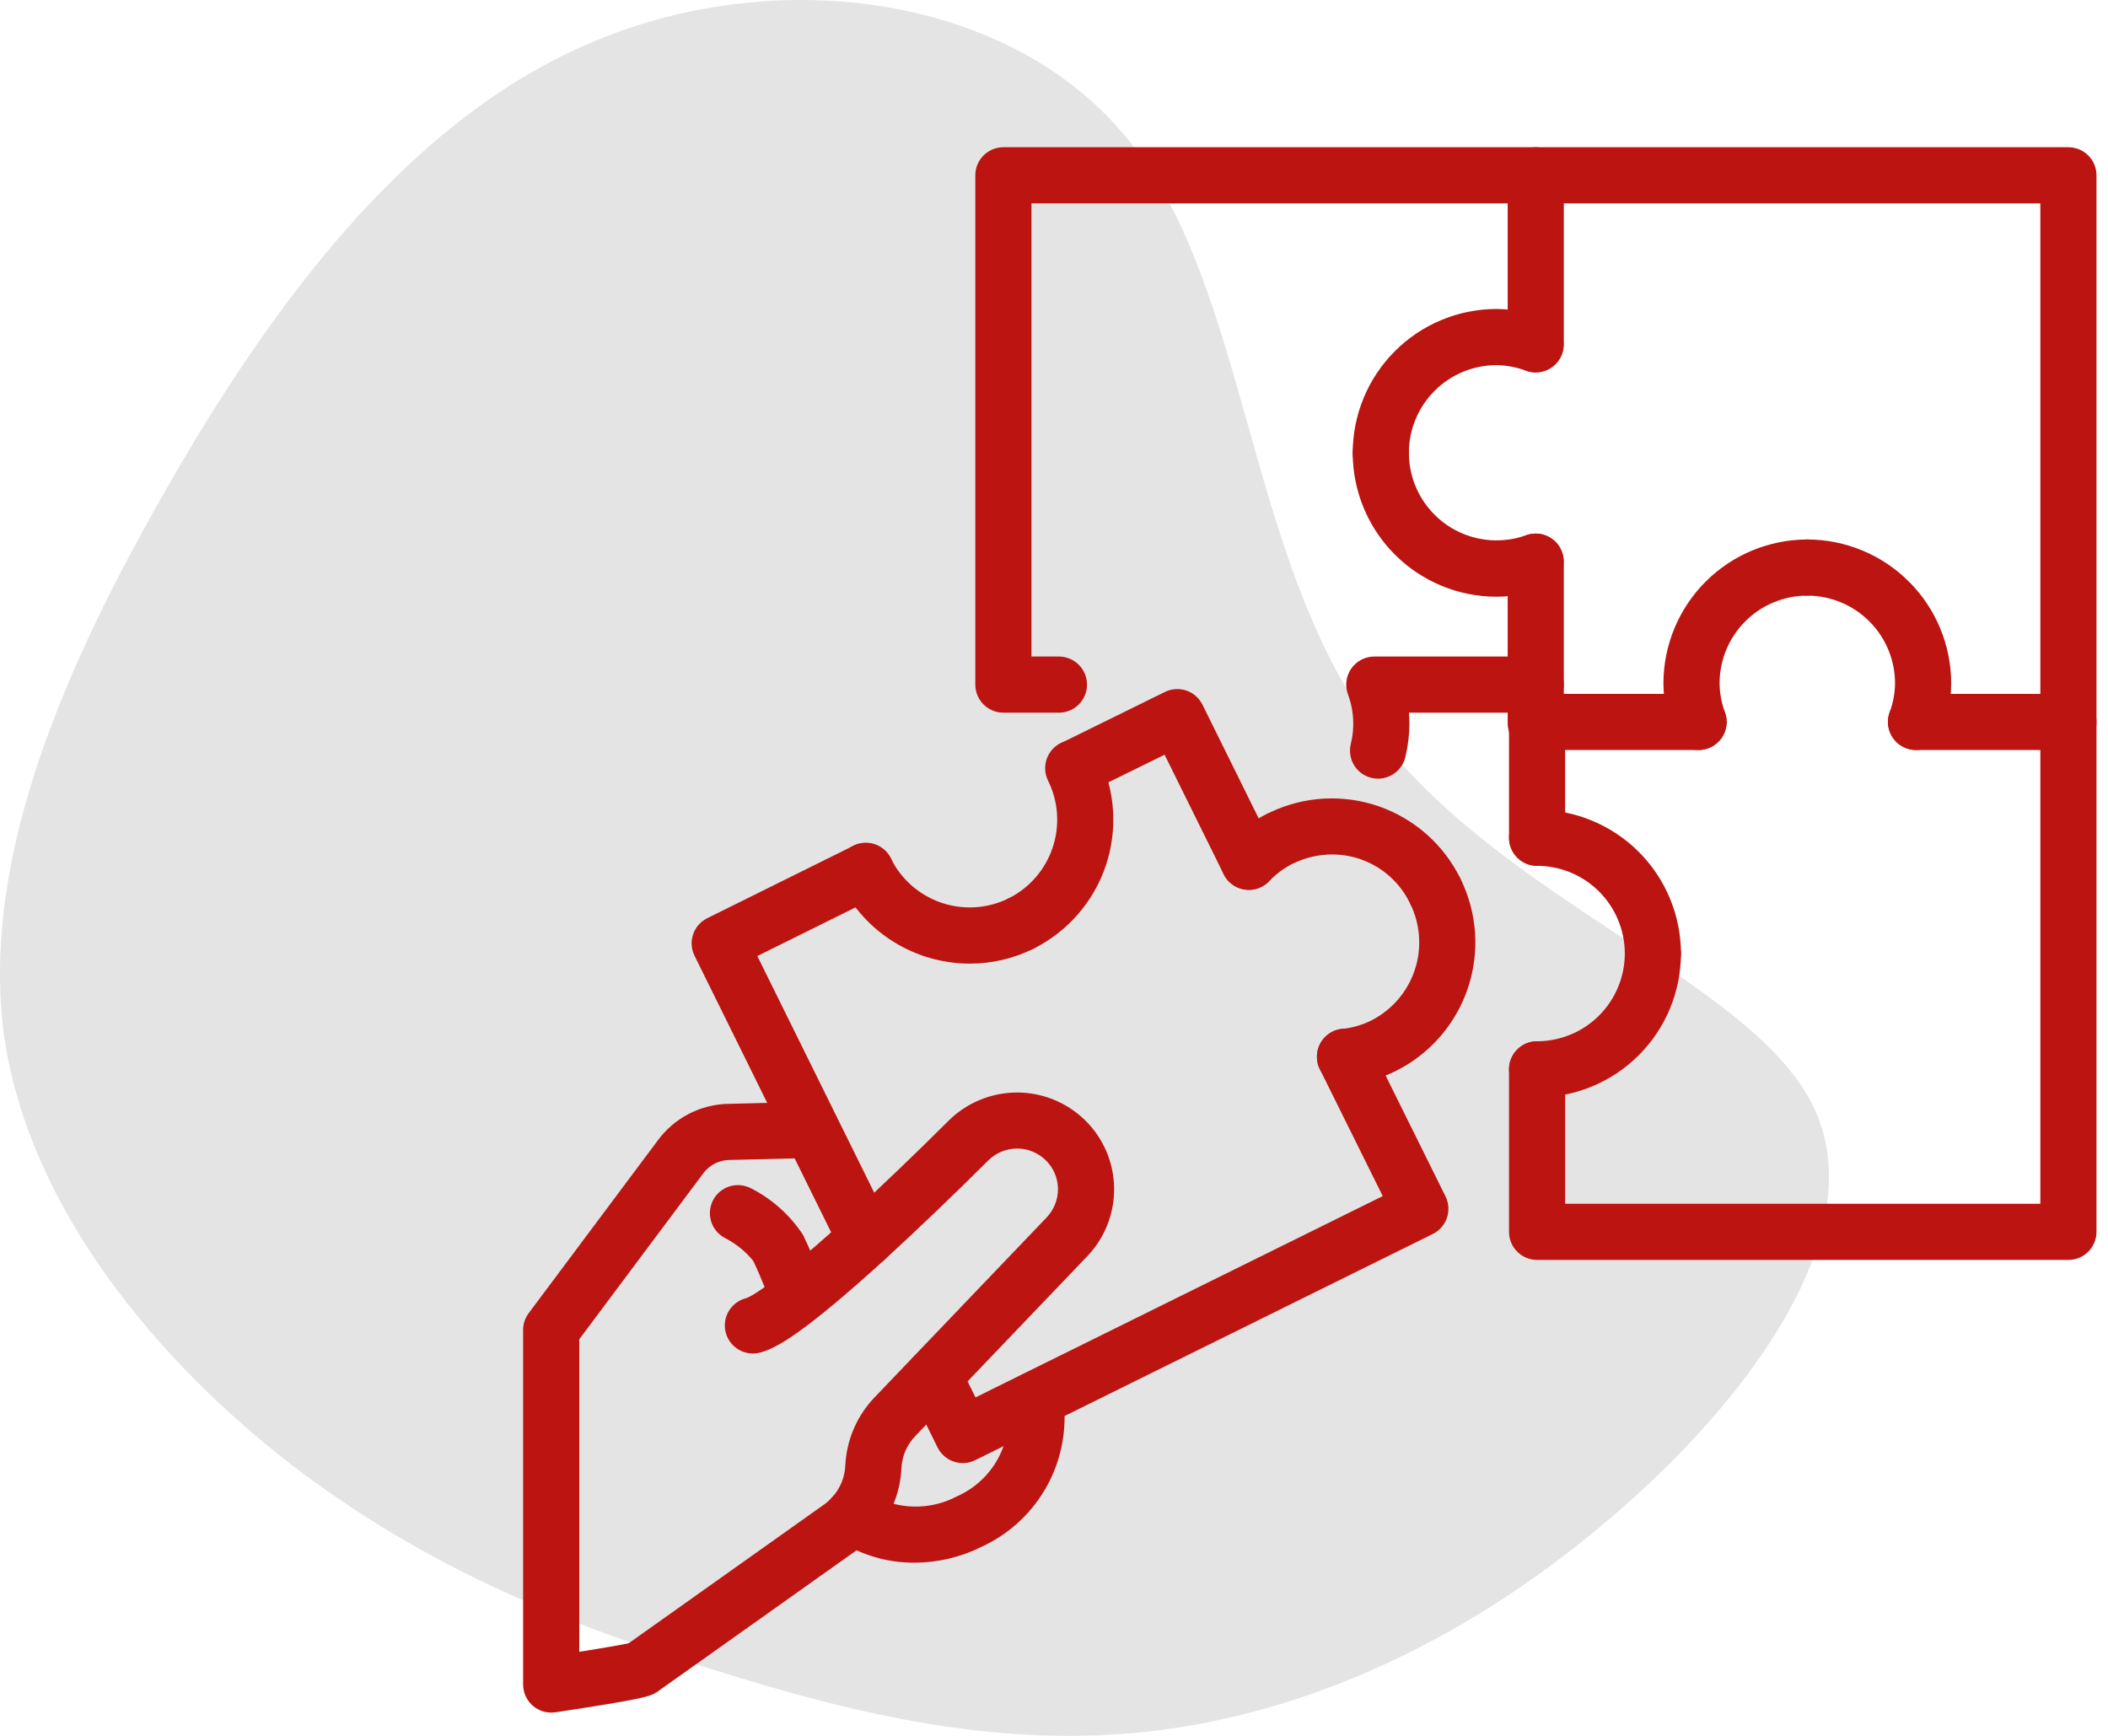 <svg xmlns="http://www.w3.org/2000/svg" width="136" height="112" viewBox="0 0 136 112" fill="none"><path d="M103.629 98.175C94.483 105.937 84.32 110.493 74.496 111.674C64.671 112.855 55.271 110.662 45.955 107.709C36.639 104.84 27.577 101.212 18.854 94.547C10.216 87.882 2.001 78.095 0.307 67.127C-1.302 56.159 3.61 44.01 10.554 31.861C17.414 19.796 26.307 7.647 38.333 2.669C50.359 -2.393 65.518 -0.284 72.971 9.25C80.509 18.784 80.424 35.826 88.469 46.879C96.6 58.015 112.86 63.162 116.925 71.261C120.991 79.361 112.86 90.413 103.629 98.175Z" fill="#E4E4E4"></path><path d="M88.908 49.74C88.737 49.741 88.567 49.708 88.408 49.642C88.249 49.578 88.104 49.482 87.982 49.361C87.861 49.24 87.764 49.096 87.698 48.938C87.632 48.779 87.598 48.609 87.597 48.437V48.42C87.597 48.313 87.61 48.206 87.636 48.102C87.921 46.947 87.849 45.733 87.431 44.62C87.359 44.422 87.336 44.209 87.364 44.001C87.392 43.792 87.469 43.593 87.59 43.42C87.711 43.248 87.872 43.107 88.058 43.009C88.245 42.912 88.453 42.861 88.664 42.861H99.081C99.429 42.861 99.763 43 100.008 43.245C100.254 43.491 100.392 43.825 100.392 44.172C100.392 44.52 100.254 44.853 100.008 45.099C99.763 45.345 99.429 45.483 99.081 45.483H90.342C90.399 45.871 90.428 46.263 90.429 46.654C90.431 47.345 90.35 48.033 90.188 48.705C90.124 48.997 89.962 49.258 89.73 49.447C89.497 49.635 89.207 49.738 88.908 49.74ZM68.317 45.483H64.734C64.387 45.483 64.053 45.345 63.807 45.099C63.561 44.853 63.423 44.52 63.423 44.172V11.311C63.423 10.963 63.561 10.63 63.807 10.384C64.053 10.138 64.387 10 64.734 10H99.081C99.429 10 99.763 10.138 100.008 10.384C100.254 10.63 100.392 10.963 100.392 11.311C100.392 11.659 100.254 11.992 100.008 12.238C99.763 12.484 99.429 12.622 99.081 12.622H66.045V42.861H68.317C68.665 42.861 68.999 43 69.245 43.245C69.49 43.491 69.629 43.825 69.629 44.172C69.629 44.52 69.49 44.853 69.245 45.099C68.999 45.345 68.665 45.483 68.317 45.483Z" fill="#BC1411" stroke="#BC1411"></path><path d="M133.446 47.931C133.276 47.934 133.106 47.904 132.948 47.842C132.789 47.78 132.645 47.687 132.523 47.568C132.401 47.449 132.304 47.307 132.237 47.15C132.17 46.993 132.136 46.825 132.135 46.654V12.622H100.392V22.218C100.392 22.566 100.254 22.899 100.008 23.145C99.763 23.391 99.429 23.529 99.082 23.529C98.734 23.529 98.4 23.391 98.154 23.145C97.909 22.899 97.77 22.566 97.77 22.218V11.311C97.77 10.963 97.909 10.63 98.154 10.384C98.4 10.138 98.734 10 99.082 10H133.446C133.794 10 134.127 10.138 134.373 10.384C134.619 10.63 134.757 10.963 134.757 11.311V46.585C134.758 46.936 134.621 47.273 134.376 47.525C134.131 47.777 133.797 47.922 133.446 47.931Z" fill="#BC1411" stroke="#BC1411"></path><path d="M89.083 30.538C88.735 30.538 88.402 30.4 88.156 30.154C87.91 29.908 87.772 29.575 87.772 29.227C87.772 26.898 88.696 24.665 90.341 23.016C91.986 21.368 94.218 20.44 96.547 20.435C97.562 20.447 98.568 20.632 99.52 20.984C99.843 21.104 100.106 21.346 100.252 21.659C100.397 21.971 100.414 22.328 100.299 22.652C100.183 22.977 99.944 23.243 99.634 23.393C99.324 23.543 98.967 23.565 98.641 23.454C97.97 23.205 97.262 23.071 96.547 23.057C94.913 23.061 93.348 23.713 92.195 24.87C91.041 26.027 90.394 27.594 90.394 29.227C90.394 29.575 90.256 29.908 90.01 30.154C89.764 30.4 89.431 30.538 89.083 30.538Z" fill="#BC1411" stroke="#BC1411"></path><path d="M96.547 38.002C94.221 37.999 91.99 37.074 90.345 35.429C88.7 33.784 87.775 31.554 87.772 29.227C87.772 28.88 87.91 28.546 88.156 28.3C88.402 28.055 88.735 27.916 89.083 27.916C89.431 27.916 89.764 28.055 90.01 28.3C90.256 28.546 90.394 28.88 90.394 29.227C90.397 30.214 90.637 31.186 91.094 32.061C91.551 32.936 92.211 33.688 93.02 34.254C93.828 34.82 94.761 35.183 95.739 35.313C96.717 35.443 97.713 35.336 98.641 35.001C98.967 34.89 99.324 34.912 99.634 35.062C99.944 35.212 100.183 35.478 100.299 35.802C100.414 36.127 100.397 36.484 100.252 36.796C100.106 37.108 99.843 37.351 99.52 37.471C98.567 37.814 97.56 37.994 96.547 38.002Z" fill="#BC1411" stroke="#BC1411"></path><path d="M99.169 47.965H99.082C98.734 47.965 98.4 47.827 98.154 47.581C97.909 47.336 97.77 47.002 97.77 46.654V36.237C97.77 35.889 97.909 35.556 98.154 35.31C98.4 35.064 98.734 34.926 99.082 34.926C99.429 34.926 99.763 35.064 100.008 35.31C100.254 35.556 100.392 35.889 100.392 36.237V46.328C100.422 46.434 100.436 46.544 100.436 46.654C100.441 46.824 100.412 46.993 100.35 47.151C100.289 47.31 100.196 47.454 100.078 47.576C99.96 47.699 99.819 47.796 99.663 47.863C99.507 47.929 99.339 47.964 99.169 47.965Z" fill="#BC1411" stroke="#BC1411"></path><path d="M99.167 55.365C98.819 55.365 98.486 55.227 98.24 54.981C97.994 54.735 97.856 54.401 97.856 54.054V46.581C97.856 46.233 97.994 45.9 98.24 45.654C98.486 45.408 98.819 45.27 99.167 45.27H109.585C109.933 45.27 110.266 45.408 110.512 45.654C110.758 45.9 110.896 46.233 110.896 46.581C110.896 46.929 110.758 47.262 110.512 47.508C110.266 47.754 109.933 47.892 109.585 47.892H100.478V54.054C100.478 54.401 100.34 54.735 100.094 54.981C99.848 55.227 99.515 55.365 99.167 55.365Z" fill="#BC1411" stroke="#BC1411"></path><path d="M106.638 62.835C106.29 62.835 105.957 62.697 105.711 62.451C105.465 62.205 105.327 61.872 105.327 61.524C105.325 59.891 104.675 58.325 103.521 57.171C102.366 56.016 100.8 55.366 99.167 55.364C98.819 55.364 98.486 55.226 98.24 54.98C97.994 54.734 97.856 54.401 97.856 54.053C97.856 53.706 97.994 53.372 98.24 53.126C98.486 52.881 98.819 52.742 99.167 52.742C101.495 52.745 103.727 53.671 105.374 55.318C107.02 56.964 107.946 59.196 107.949 61.524C107.949 61.872 107.811 62.205 107.565 62.451C107.319 62.697 106.986 62.835 106.638 62.835Z" fill="#BC1411" stroke="#BC1411"></path><path d="M99.167 70.306C98.819 70.306 98.486 70.168 98.24 69.922C97.994 69.676 97.856 69.343 97.856 68.995C97.856 68.647 97.994 68.314 98.24 68.068C98.486 67.822 98.819 67.684 99.167 67.684C100.8 67.682 102.366 67.033 103.521 65.878C104.675 64.723 105.325 63.157 105.327 61.524C105.327 61.177 105.465 60.843 105.711 60.597C105.957 60.352 106.29 60.213 106.638 60.213C106.986 60.213 107.319 60.352 107.565 60.597C107.811 60.843 107.949 61.177 107.949 61.524C107.946 63.852 107.02 66.085 105.374 67.731C103.727 69.377 101.495 70.303 99.167 70.306Z" fill="#BC1411" stroke="#BC1411"></path><path d="M133.446 80.792H99.167C98.819 80.792 98.486 80.654 98.24 80.408C97.994 80.162 97.856 79.829 97.856 79.481V68.995C97.856 68.647 97.994 68.314 98.24 68.068C98.486 67.822 98.819 67.684 99.167 67.684C99.515 67.684 99.848 67.822 100.094 68.068C100.34 68.314 100.478 68.647 100.478 68.995V78.17H132.135V47.892H123.614C123.266 47.892 122.933 47.754 122.687 47.508C122.441 47.262 122.303 46.929 122.303 46.581C122.303 46.233 122.441 45.9 122.687 45.654C122.933 45.408 123.266 45.27 123.614 45.27H133.446C133.794 45.27 134.127 45.408 134.373 45.654C134.619 45.9 134.757 46.233 134.757 46.581V79.481C134.757 79.829 134.619 80.162 134.373 80.408C134.127 80.654 133.794 80.792 133.446 80.792Z" fill="#BC1411" stroke="#BC1411"></path><path d="M123.614 47.892C123.404 47.892 123.197 47.842 123.011 47.745C122.824 47.648 122.664 47.509 122.543 47.337C122.422 47.166 122.343 46.968 122.315 46.76C122.286 46.552 122.308 46.34 122.378 46.142C122.623 45.485 122.753 44.791 122.761 44.09C122.759 42.457 122.109 40.891 120.954 39.736C119.799 38.581 118.233 37.932 116.599 37.93C116.252 37.93 115.918 37.792 115.672 37.546C115.427 37.3 115.288 36.967 115.288 36.619C115.288 36.272 115.427 35.938 115.672 35.692C115.918 35.447 116.252 35.308 116.599 35.308C118.928 35.311 121.16 36.237 122.807 37.883C124.454 39.529 125.38 41.761 125.383 44.09C125.376 45.091 125.196 46.083 124.85 47.021C124.759 47.276 124.591 47.497 124.37 47.653C124.149 47.809 123.885 47.892 123.614 47.892Z" fill="#BC1411" stroke="#BC1411"></path><path d="M109.587 47.892C109.316 47.892 109.052 47.809 108.831 47.653C108.609 47.497 108.442 47.276 108.351 47.021C108.004 46.083 107.824 45.091 107.818 44.09C107.82 41.762 108.747 39.53 110.393 37.883C112.039 36.237 114.271 35.311 116.599 35.308C116.947 35.308 117.28 35.447 117.526 35.692C117.772 35.938 117.91 36.272 117.91 36.619C117.91 36.967 117.772 37.3 117.526 37.546C117.28 37.792 116.947 37.93 116.599 37.93C114.966 37.932 113.401 38.582 112.246 39.736C111.091 40.891 110.441 42.457 110.44 44.09C110.447 44.791 110.576 45.485 110.821 46.142C110.891 46.34 110.913 46.551 110.884 46.759C110.855 46.967 110.777 47.165 110.657 47.337C110.536 47.508 110.375 47.648 110.189 47.744C110.003 47.841 109.796 47.892 109.587 47.892ZM55.855 81.246C55.61 81.246 55.37 81.178 55.162 81.049C54.954 80.92 54.787 80.735 54.678 80.516L45.257 61.445C45.103 61.134 45.079 60.774 45.191 60.445C45.302 60.116 45.54 59.845 45.851 59.691L55.273 55.023C55.427 54.946 55.595 54.899 55.768 54.886C55.94 54.874 56.113 54.896 56.277 54.95C56.441 55.005 56.593 55.092 56.724 55.205C56.854 55.319 56.961 55.457 57.037 55.612C57.114 55.767 57.16 55.935 57.171 56.108C57.182 56.281 57.159 56.454 57.103 56.617C57.048 56.781 56.96 56.932 56.846 57.062C56.731 57.191 56.592 57.297 56.437 57.373L48.19 61.458L57.029 79.355C57.128 79.555 57.174 79.776 57.163 79.999C57.152 80.222 57.085 80.438 56.967 80.627C56.85 80.816 56.686 80.972 56.491 81.081C56.297 81.189 56.077 81.246 55.855 81.246Z" fill="#BC1411" stroke="#BC1411"></path><path d="M62.574 61.675C60.933 61.675 59.324 61.217 57.929 60.352C56.535 59.488 55.409 58.251 54.68 56.78C54.602 56.626 54.556 56.458 54.543 56.285C54.531 56.113 54.552 55.94 54.607 55.775C54.662 55.611 54.748 55.46 54.862 55.329C54.975 55.199 55.114 55.092 55.269 55.016C55.423 54.939 55.592 54.893 55.765 54.882C55.937 54.871 56.11 54.894 56.274 54.949C56.438 55.005 56.589 55.093 56.718 55.207C56.848 55.322 56.953 55.461 57.029 55.616C57.755 57.081 59.032 58.198 60.58 58.722C62.129 59.247 63.822 59.136 65.288 58.415C65.443 58.337 65.611 58.29 65.783 58.278C65.956 58.265 66.129 58.287 66.293 58.342C66.457 58.396 66.609 58.483 66.739 58.596C66.87 58.71 66.976 58.848 67.053 59.003C67.13 59.158 67.175 59.327 67.187 59.499C67.198 59.672 67.175 59.845 67.119 60.008C67.063 60.172 66.976 60.323 66.861 60.453C66.747 60.583 66.608 60.688 66.452 60.764C65.247 61.363 63.92 61.675 62.574 61.675Z" fill="#BC1411" stroke="#BC1411"></path><path d="M65.871 60.9C65.575 60.9 65.289 60.8 65.058 60.616C64.826 60.433 64.664 60.177 64.596 59.889C64.529 59.602 64.56 59.3 64.685 59.033C64.811 58.765 65.022 58.548 65.287 58.416C66.748 57.687 67.862 56.408 68.383 54.86C68.904 53.312 68.792 51.621 68.069 50.156C67.992 50.001 67.945 49.833 67.933 49.66C67.92 49.488 67.942 49.315 67.996 49.151C68.051 48.987 68.138 48.835 68.251 48.705C68.365 48.574 68.503 48.468 68.658 48.391C68.813 48.314 68.981 48.269 69.154 48.257C69.326 48.246 69.5 48.269 69.663 48.325C69.827 48.38 69.978 48.468 70.108 48.583C70.237 48.697 70.343 48.836 70.419 48.991C71.448 51.079 71.609 53.49 70.867 55.696C70.124 57.902 68.537 59.724 66.454 60.764C66.273 60.854 66.073 60.901 65.871 60.9Z" fill="#BC1411" stroke="#BC1411"></path><path d="M80.571 56.915C80.326 56.915 80.087 56.847 79.879 56.718C79.672 56.589 79.504 56.405 79.396 56.186L75.362 48.026L69.821 50.75C69.511 50.889 69.159 50.902 68.839 50.786C68.519 50.671 68.257 50.436 68.108 50.131C67.958 49.825 67.933 49.474 68.037 49.151C68.141 48.827 68.367 48.557 68.667 48.397L75.374 45.095C75.528 45.019 75.696 44.974 75.868 44.962C76.04 44.951 76.212 44.973 76.376 45.028C76.539 45.084 76.689 45.17 76.819 45.284C76.948 45.397 77.054 45.535 77.131 45.69L81.745 55.022C81.844 55.222 81.891 55.444 81.88 55.666C81.87 55.889 81.802 56.105 81.685 56.295C81.567 56.485 81.403 56.641 81.208 56.749C81.013 56.858 80.794 56.915 80.571 56.915Z" fill="#BC1411" stroke="#BC1411"></path><path d="M92.597 58.803C92.351 58.803 92.11 58.734 91.902 58.604C91.694 58.474 91.526 58.288 91.418 58.067C90.855 56.898 89.932 55.941 88.785 55.334C87.638 54.728 86.327 54.505 85.044 54.699C84.434 54.787 83.84 54.967 83.284 55.232C83.249 55.248 83.213 55.264 83.177 55.277C82.555 55.593 81.992 56.013 81.511 56.518C81.391 56.642 81.248 56.74 81.09 56.809C80.931 56.877 80.761 56.913 80.589 56.916C80.417 56.918 80.246 56.886 80.086 56.823C79.926 56.759 79.78 56.665 79.656 56.544C79.533 56.425 79.434 56.281 79.366 56.123C79.298 55.965 79.262 55.795 79.259 55.623C79.257 55.45 79.288 55.279 79.352 55.119C79.416 54.959 79.51 54.813 79.63 54.69C80.319 53.966 81.129 53.369 82.023 52.925C82.063 52.904 82.111 52.883 82.163 52.863C84.242 51.873 86.628 51.743 88.802 52.502C90.977 53.261 92.764 54.848 93.775 56.917C93.872 57.117 93.917 57.338 93.906 57.56C93.894 57.782 93.826 57.998 93.708 58.187C93.591 58.375 93.427 58.531 93.232 58.639C93.038 58.746 92.819 58.803 92.597 58.803Z" fill="#BC1411" stroke="#BC1411"></path><path d="M86.774 69.5C86.441 69.5 86.12 69.373 85.877 69.145C85.635 68.916 85.488 68.604 85.467 68.272C85.446 67.939 85.552 67.611 85.765 67.354C85.977 67.097 86.279 66.931 86.61 66.889C87.31 66.82 87.993 66.628 88.627 66.323C89.353 65.966 90.001 65.469 90.535 64.861C91.069 64.253 91.477 63.546 91.737 62.78C91.997 62.014 92.103 61.204 92.049 60.397C91.996 59.589 91.783 58.801 91.424 58.076C91.279 57.766 91.261 57.412 91.374 57.089C91.486 56.767 91.721 56.5 92.027 56.348C92.333 56.195 92.686 56.168 93.012 56.273C93.337 56.377 93.609 56.605 93.769 56.906C94.282 57.939 94.586 59.062 94.664 60.213C94.742 61.363 94.592 62.517 94.224 63.609C93.855 64.701 93.275 65.71 92.516 66.578C91.757 67.446 90.835 68.156 89.802 68.667C88.904 69.107 87.936 69.385 86.942 69.49C86.886 69.497 86.83 69.5 86.774 69.5Z" fill="#BC1411" stroke="#BC1411"></path><path d="M62.112 93.901C61.868 93.902 61.628 93.833 61.42 93.704C61.212 93.575 61.044 93.39 60.936 93.171L59.066 89.378C58.989 89.223 58.945 89.055 58.933 88.884C58.922 88.712 58.945 88.539 59 88.376C59.056 88.213 59.143 88.063 59.257 87.933C59.37 87.804 59.508 87.698 59.663 87.622C59.817 87.546 59.985 87.501 60.157 87.49C60.329 87.479 60.501 87.501 60.664 87.557C60.827 87.612 60.978 87.699 61.107 87.813C61.236 87.927 61.342 88.064 61.418 88.219L62.708 90.834L89.879 77.401L85.601 68.771C85.523 68.617 85.477 68.449 85.464 68.276C85.452 68.104 85.474 67.93 85.528 67.766C85.583 67.602 85.669 67.451 85.783 67.32C85.897 67.19 86.035 67.083 86.19 67.006C86.345 66.93 86.513 66.884 86.686 66.873C86.858 66.862 87.031 66.885 87.195 66.94C87.359 66.996 87.51 67.084 87.639 67.198C87.769 67.313 87.875 67.452 87.951 67.607L92.81 77.413C92.886 77.567 92.931 77.735 92.943 77.907C92.954 78.079 92.932 78.251 92.877 78.415C92.821 78.578 92.735 78.728 92.621 78.858C92.508 78.988 92.37 79.094 92.216 79.17L62.693 93.765C62.512 93.855 62.314 93.901 62.112 93.901ZM51.418 84.723C51.151 84.723 50.891 84.641 50.672 84.489C50.453 84.337 50.285 84.122 50.191 83.872C50.184 83.854 49.539 82.136 49.017 81.079C48.461 80.384 47.762 79.818 46.968 79.418C46.668 79.25 46.447 78.97 46.351 78.64C46.255 78.31 46.293 77.955 46.456 77.653C46.619 77.35 46.895 77.124 47.224 77.022C47.552 76.921 47.907 76.953 48.213 77.111C49.489 77.758 50.576 78.725 51.368 79.918C51.95 81.094 52.617 82.876 52.645 82.951C52.72 83.149 52.746 83.363 52.72 83.573C52.694 83.784 52.618 83.985 52.497 84.16C52.377 84.334 52.215 84.477 52.027 84.575C51.84 84.674 51.63 84.723 51.418 84.723Z" fill="#BC1411" stroke="#BC1411"></path><path d="M59.001 100.327C57.33 100.337 55.694 99.848 54.303 98.924C54.153 98.825 54.025 98.696 53.927 98.546C53.829 98.395 53.763 98.227 53.733 98.05C53.702 97.873 53.708 97.692 53.75 97.518C53.792 97.343 53.87 97.18 53.978 97.036C54.085 96.893 54.221 96.773 54.377 96.684C54.533 96.595 54.705 96.539 54.883 96.519C55.061 96.499 55.242 96.515 55.413 96.568C55.585 96.62 55.744 96.707 55.881 96.823C56.795 97.372 57.834 97.676 58.9 97.706C59.965 97.736 61.021 97.491 61.964 96.994C63.177 96.454 64.18 95.53 64.818 94.365C65.456 93.2 65.693 91.857 65.495 90.544C65.43 90.205 65.501 89.854 65.694 89.568C65.886 89.281 66.184 89.082 66.522 89.013C66.86 88.945 67.212 89.012 67.5 89.201C67.789 89.391 67.992 89.686 68.064 90.023C68.378 91.902 68.065 93.832 67.174 95.515C66.283 97.199 64.863 98.543 63.133 99.34C61.852 99.985 60.436 100.323 59.001 100.327Z" fill="#BC1411" stroke="#BC1411"></path><path d="M35.561 110C35.213 110 34.88 109.862 34.634 109.616C34.388 109.37 34.25 109.037 34.25 108.689V85.809C34.25 85.525 34.342 85.25 34.512 85.024L42.832 73.889C43.314 73.23 43.942 72.691 44.667 72.315C45.391 71.939 46.194 71.736 47.01 71.722L51.331 71.615C51.675 71.618 52.006 71.752 52.255 71.99C52.504 72.227 52.654 72.551 52.673 72.895C52.678 73.067 52.648 73.238 52.586 73.399C52.524 73.559 52.431 73.706 52.312 73.831C52.193 73.956 52.051 74.056 51.893 74.125C51.736 74.195 51.566 74.233 51.394 74.237L47.059 74.342C46.645 74.349 46.239 74.452 45.871 74.643C45.504 74.834 45.187 75.108 44.944 75.443L36.872 86.246V107.162C39.039 106.824 40.335 106.593 40.77 106.49L53.453 97.483C53.671 97.33 53.87 97.153 54.047 96.954C54.644 96.308 54.993 95.473 55.035 94.596C55.103 93.059 55.73 91.6 56.798 90.493L67.88 78.904C68.439 78.32 68.752 77.545 68.756 76.737C68.758 76.315 68.673 75.898 68.508 75.51C68.343 75.123 68.1 74.773 67.795 74.482C67.206 73.916 66.42 73.602 65.604 73.606C64.787 73.61 64.004 73.932 63.422 74.505C61.237 76.682 59.009 78.816 56.739 80.904C51.513 85.658 49.828 86.541 48.943 86.777C48.776 86.826 48.6 86.842 48.426 86.822C48.253 86.802 48.085 86.748 47.932 86.663C47.78 86.578 47.646 86.463 47.539 86.325C47.431 86.187 47.353 86.029 47.307 85.86C47.262 85.692 47.251 85.516 47.274 85.342C47.298 85.169 47.356 85.003 47.445 84.852C47.534 84.702 47.652 84.571 47.792 84.467C47.932 84.362 48.092 84.287 48.262 84.246C48.566 84.165 49.94 83.545 54.974 78.967C57.216 76.903 59.417 74.793 61.576 72.641C62.648 71.591 64.086 70.999 65.587 70.99C67.088 70.982 68.533 71.559 69.616 72.598C70.16 73.121 70.596 73.746 70.898 74.437C71.2 75.129 71.363 75.873 71.378 76.628C71.392 77.382 71.258 78.132 70.982 78.835C70.707 79.537 70.295 80.178 69.772 80.722L58.69 92.311C58.065 92.958 57.697 93.811 57.657 94.709C57.591 96.194 57.005 97.607 56.002 98.703C55.694 99.048 55.348 99.356 54.97 99.621L42.123 108.745C41.808 108.957 41.581 109.109 35.758 109.986C35.693 109.996 35.627 110 35.561 110Z" fill="#BC1411" stroke="#BC1411"></path></svg>